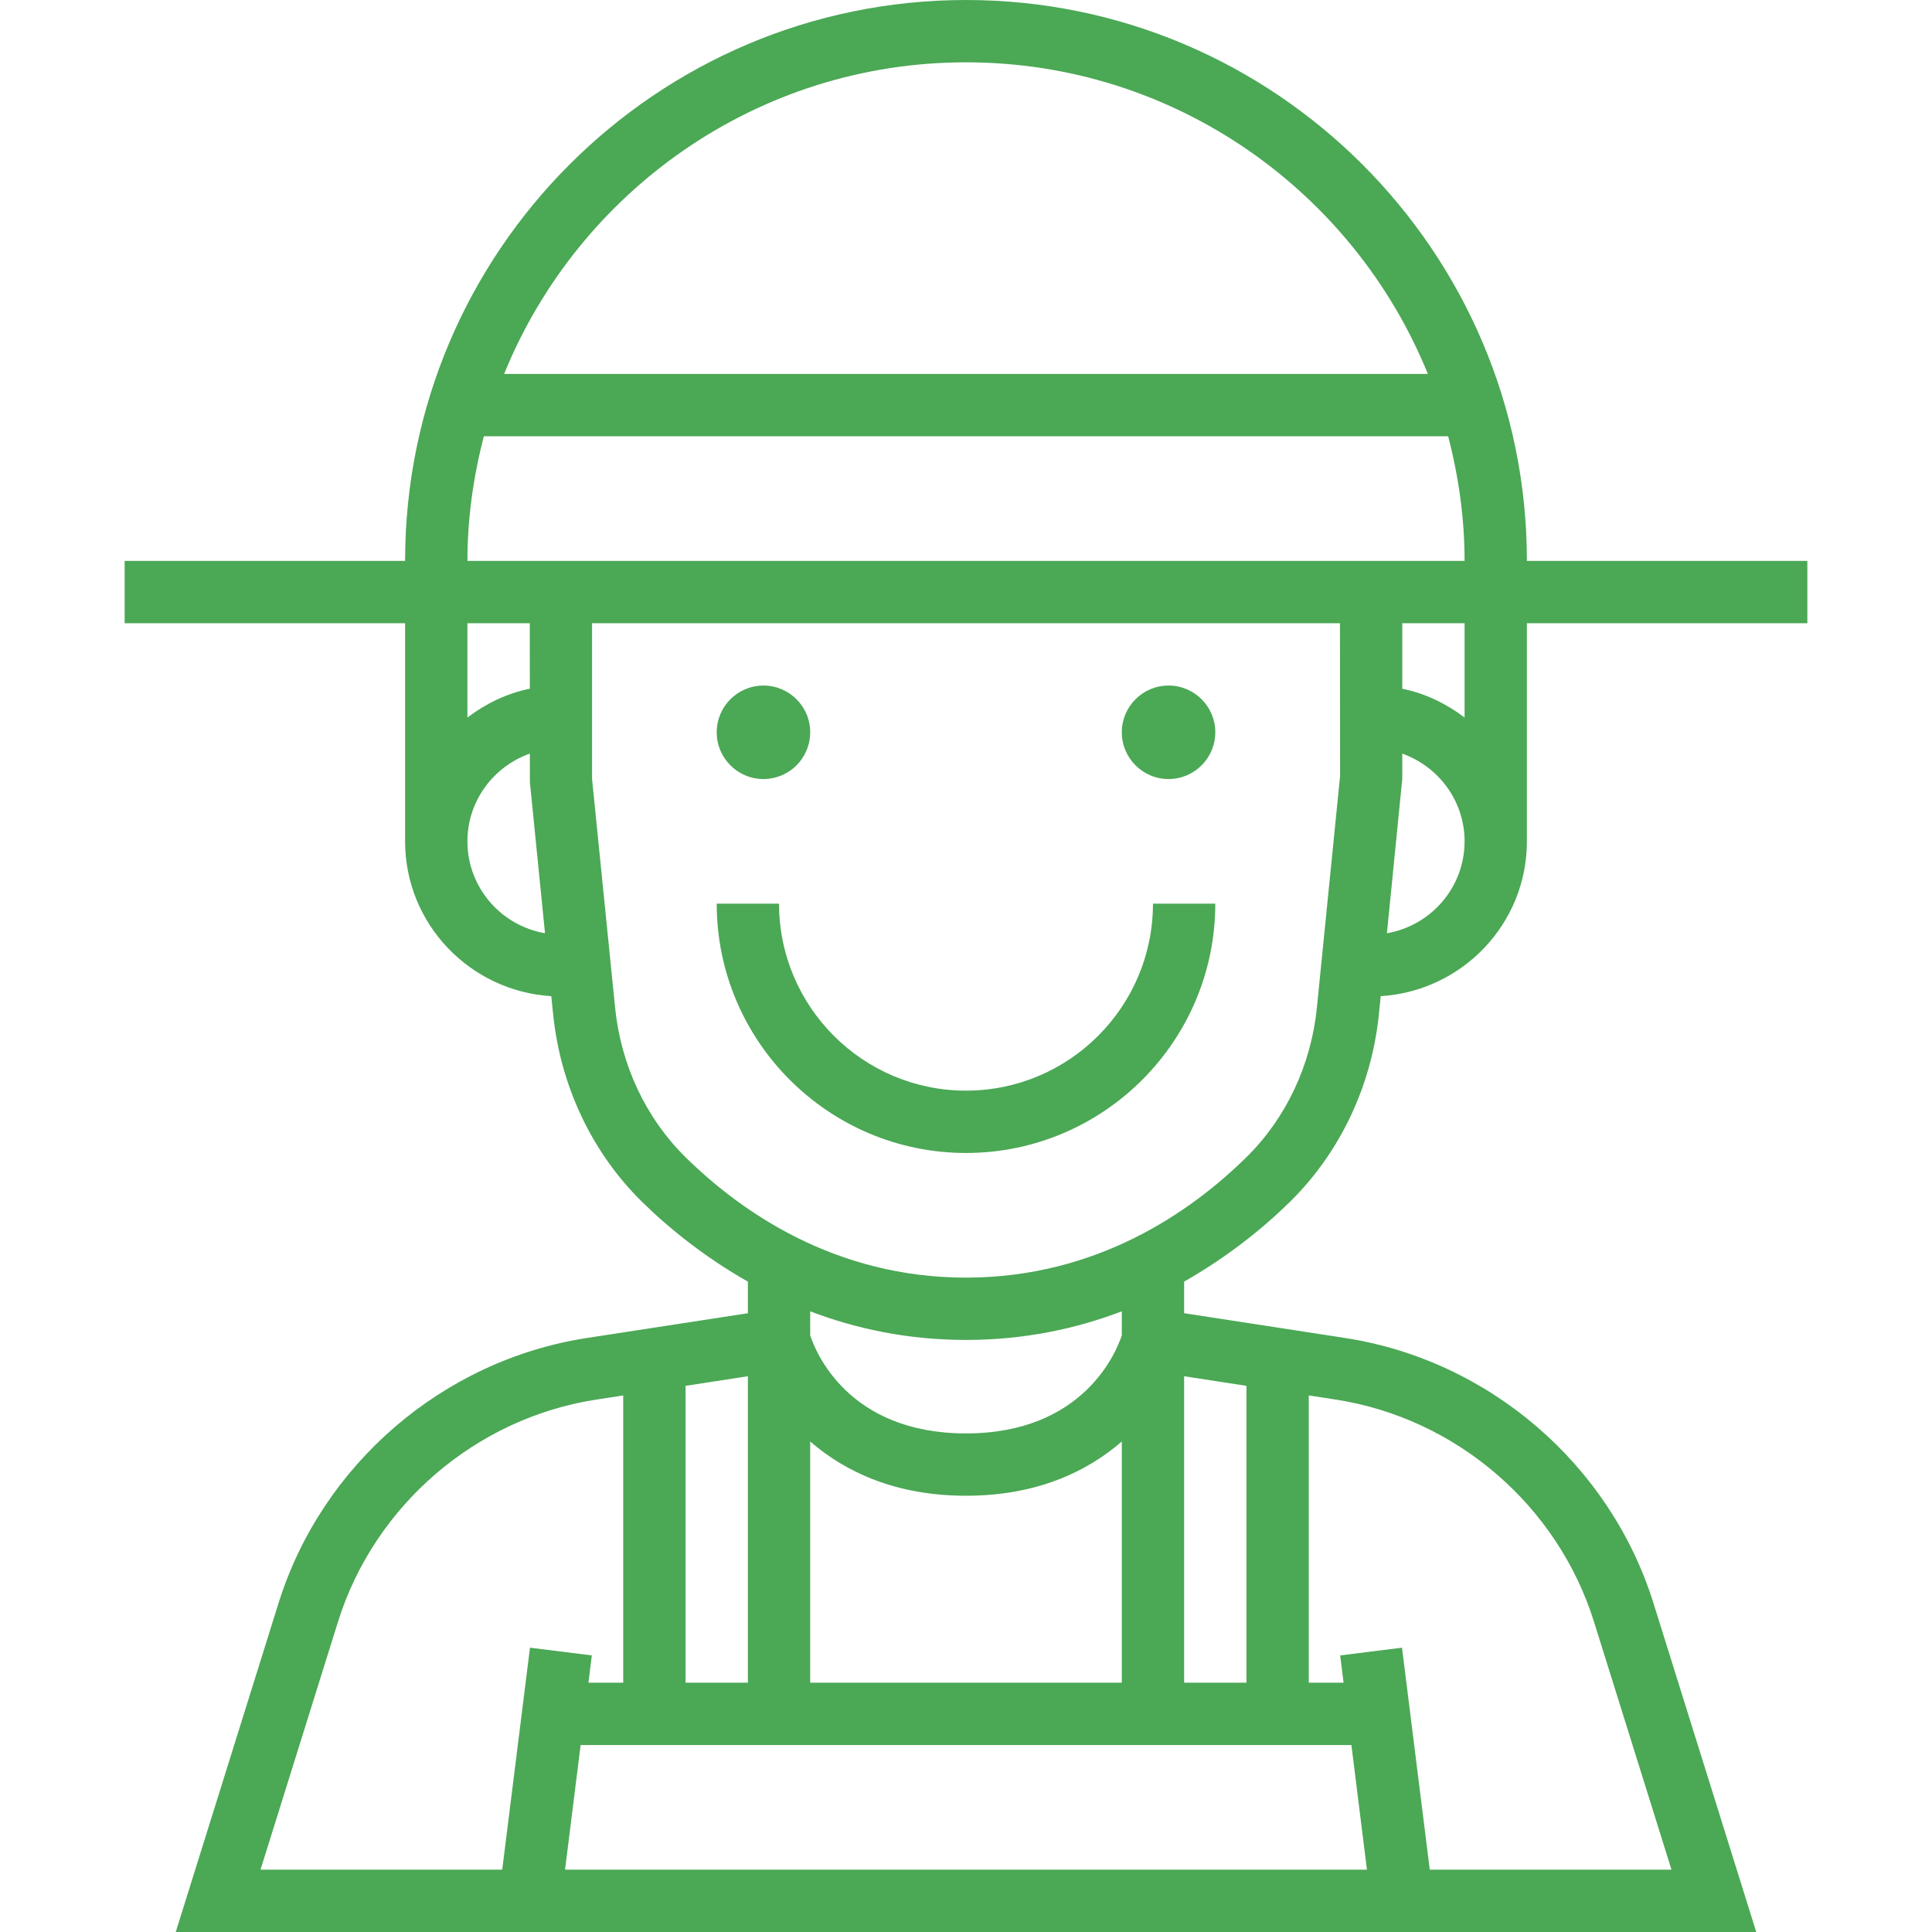<?xml version="1.0"?>
<svg xmlns="http://www.w3.org/2000/svg" xmlns:xlink="http://www.w3.org/1999/xlink" version="1.1" id="Layer_1" x="0px" y="0px" viewBox="0 0 496 496" style="enable-background:new 0 0 496 496;" xml:space="preserve" width="512px" height="512px"><g><g>
	<g>
		<g>
			<circle cx="196" cy="188" r="12" data-original="#000000" class="active-path" data-old_color="#000000" fill="#4BA855"/>
			<circle cx="300" cy="188" r="12" data-original="#000000" class="active-path" data-old_color="#000000" fill="#4BA855"/>
			<path d="M248,280c-26.472,0-48-21.528-48-48h-16c0,35.288,28.712,64,64,64c35.288,0,64-28.712,64-64h-16     C296,258.472,274.472,280,248,280z" data-original="#000000" class="active-path" data-old_color="#000000" fill="#4BA855"/>
			<path d="M331.216,308.496c12.856-12.656,20.96-29.808,22.808-48.304l0.44-4.448C375.352,254.448,392,237.208,392,216v-56h72v-16     h-72C392,64.6,327.4,0,248,0S104,64.6,104,144H32v16h72v56c0,21.208,16.648,38.448,37.536,39.752l0.448,4.44     c1.848,18.496,9.944,35.656,22.8,48.312c6.992,6.88,16.152,14.24,27.216,20.528v8.112l-41.304,6.352     c-36.96,5.688-68.048,32.424-79.2,68.112L45.12,496h405.76l-26.376-84.392c-11.152-35.688-42.24-62.424-79.2-68.112L304,337.136     v-8.112C315.064,322.744,324.224,315.376,331.216,308.496z M356.064,239.592L360,200v-6.528c9.288,3.312,16,12.112,16,22.528     C376,227.84,367.36,237.64,356.064,239.592z M376,184.208c-4.672-3.536-10.056-6.184-16-7.392V160h16V184.208z M248,16     c53.6,0,99.544,33.152,118.576,80H129.424C148.456,49.152,194.4,16,248,16z M120,160h16.008l0.016,16.808     c-5.952,1.208-11.344,3.856-16.024,7.4V160z M120,216c0-10.424,6.728-19.232,16.032-22.536l0.008,7.336l3.88,38.792     C128.632,237.64,120,227.84,120,216z M120,144c0-11.064,1.56-21.752,4.216-32h247.576c2.648,10.248,4.208,20.936,4.208,32H120z      M176,355.784l16-2.464V432h-16V355.784z M128.936,480H66.88l19.888-63.624c9.344-29.904,35.392-52.312,66.36-57.072l6.872-1.056     V432h-8.936l0.872-7.008l-15.872-1.984L128.936,480z M145.064,480l4-32h197.88l3.992,32H145.064z M248,384     c18.12,0,31.048-6.16,40-13.928V432h-80v-61.928C216.952,377.84,229.88,384,248,384z M208,342.824v-6.168     c11.68,4.448,24.992,7.344,40,7.344s28.32-2.896,40-7.344v6.168c-1.368,4.16-9.768,25.176-40,25.176     C217.776,368,209.392,347.08,208,342.824z M336,358.248l6.872,1.056c30.968,4.768,57.016,27.168,66.36,57.072L429.12,480h-62.056     l-7.128-56.992l-15.872,1.984l0.872,7.008H336V358.248z M320,355.784V432h-16v-78.68L320,355.784z M248,328     c-33.544,0-57.664-16.808-72-30.904c-10.192-10.04-16.624-23.704-18.096-38.496L152,200v-40h192.008l0.032,39.2l-5.944,59.4     c-1.48,14.784-7.904,28.456-18.104,38.488C305.664,311.192,281.544,328,248,328z" data-original="#000000" class="active-path" data-old_color="#000000" fill="#4BA855"/>
		</g>
	</g>
</g></g> </svg>
